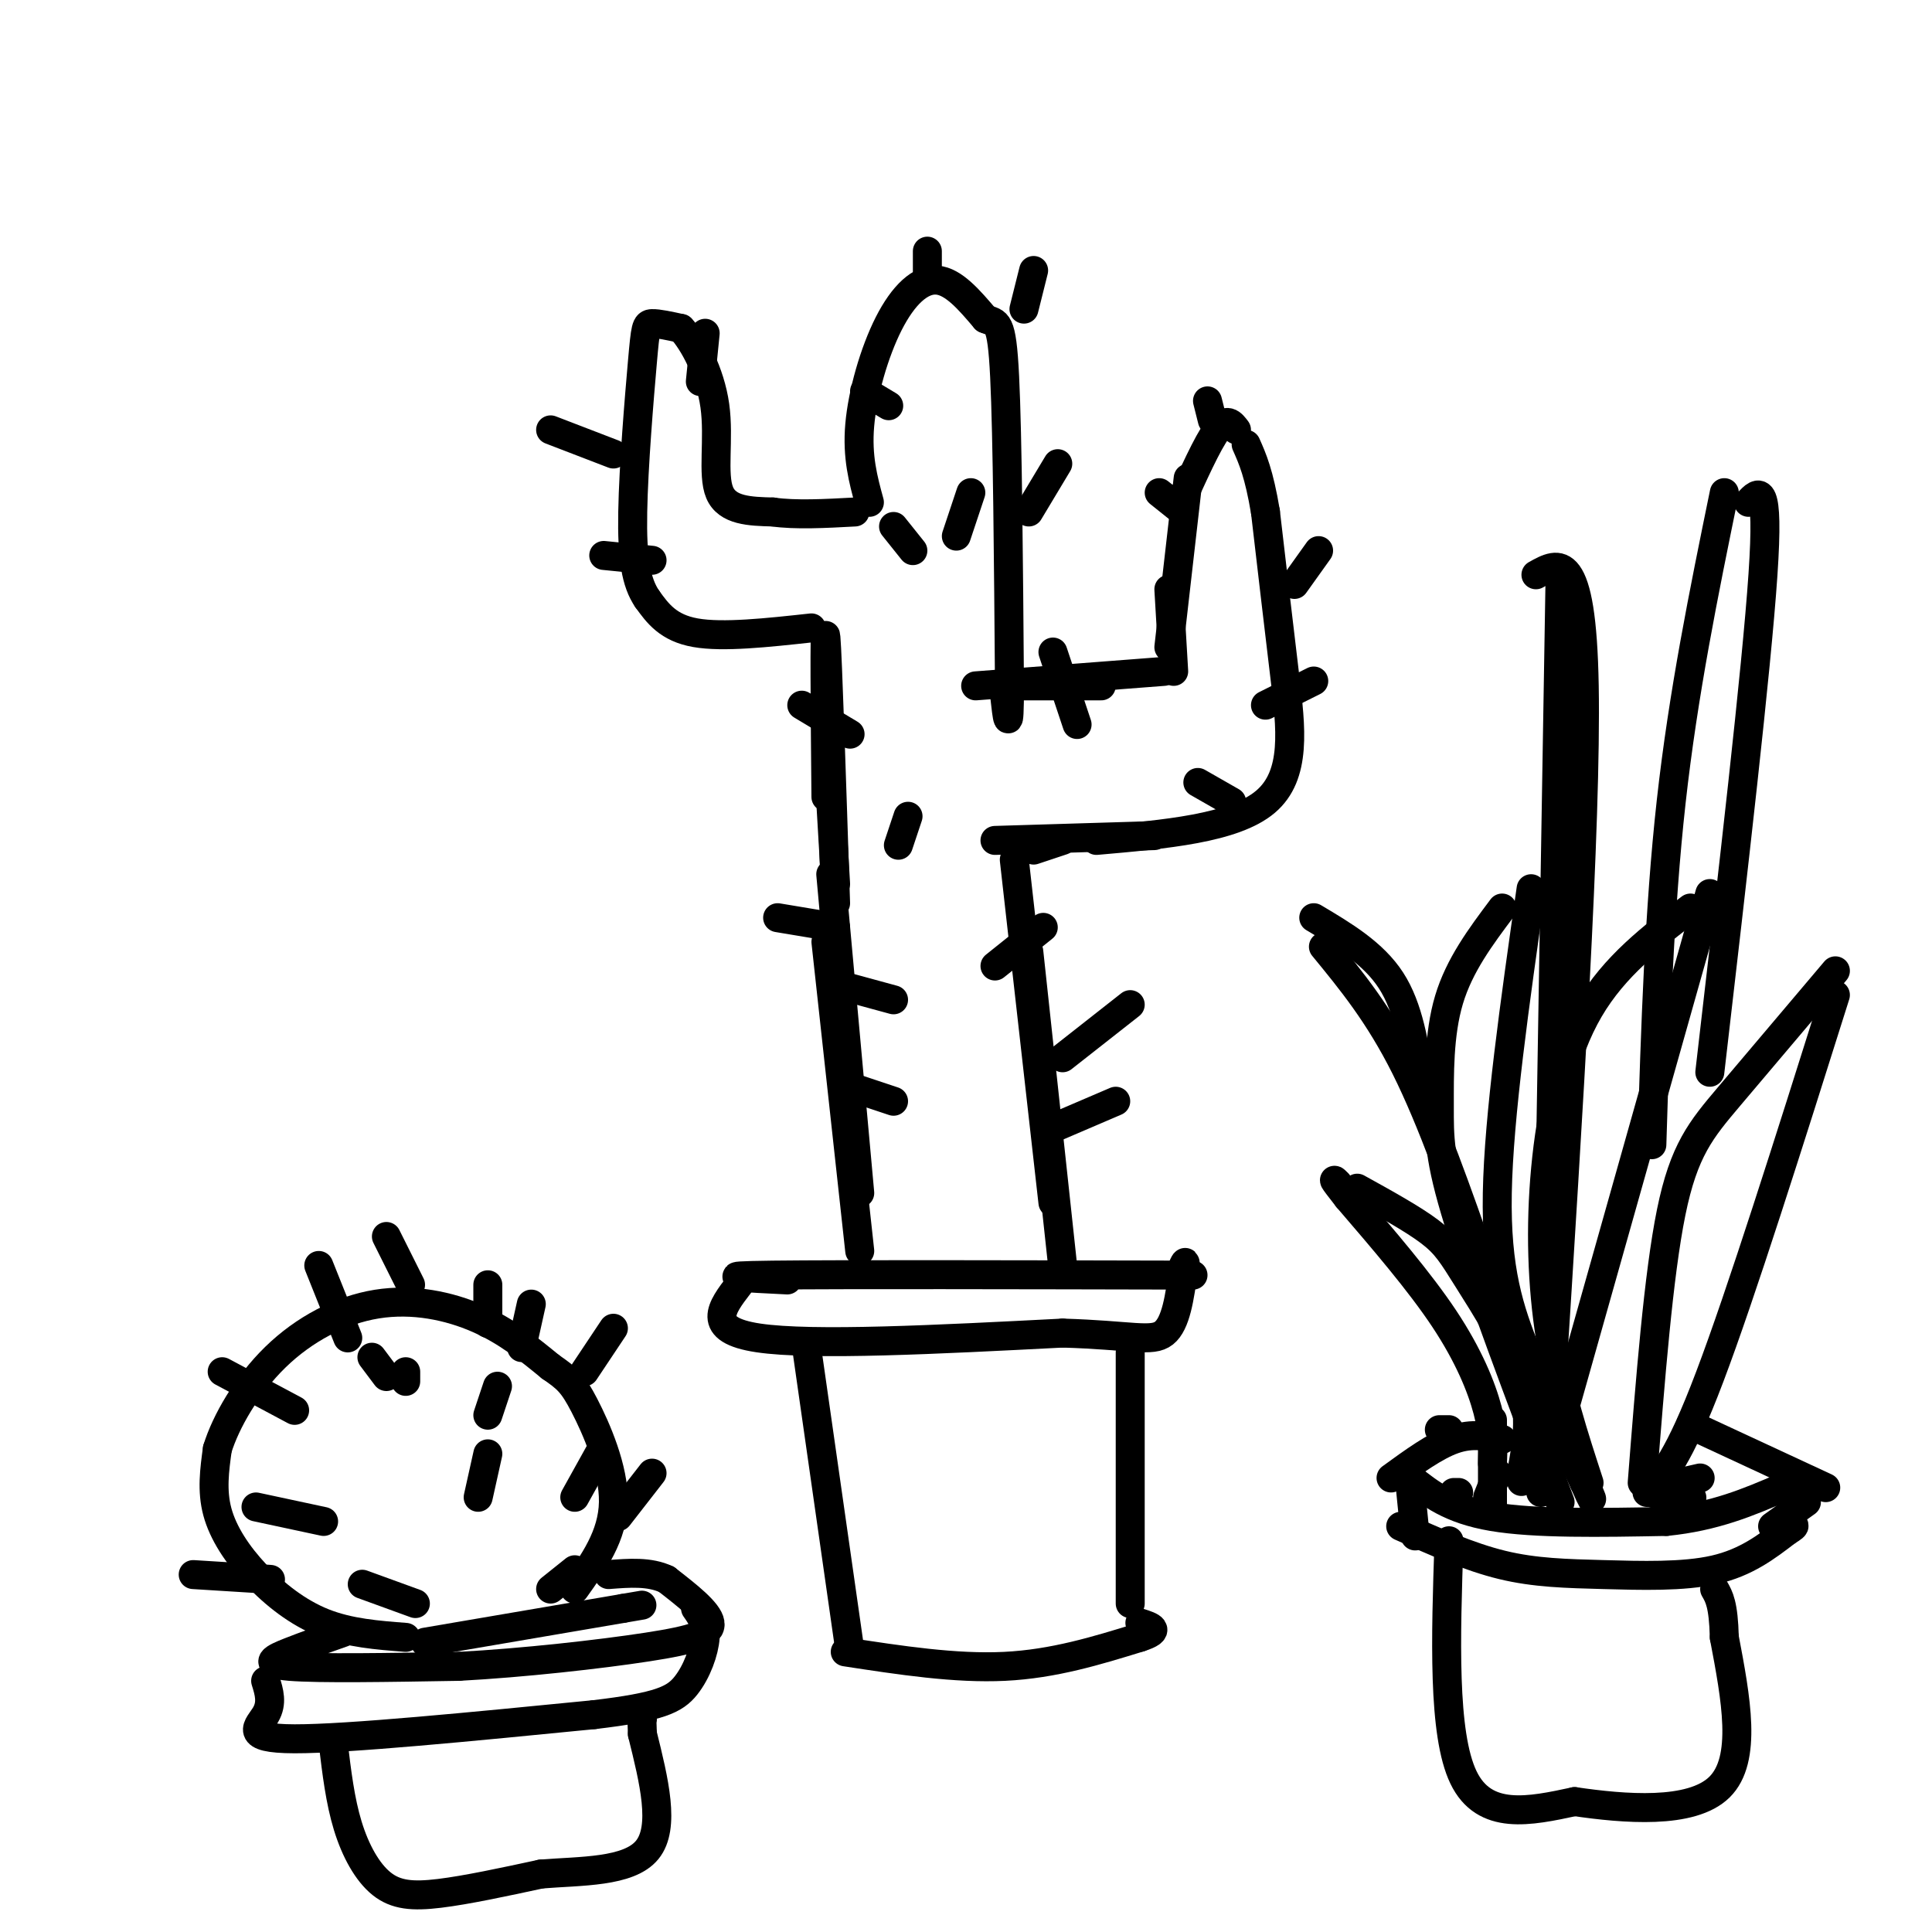 <svg viewBox='0 0 400 400' version='1.1' xmlns='http://www.w3.org/2000/svg' xmlns:xlink='http://www.w3.org/1999/xlink'><g fill='none' stroke='#000000' stroke-width='6' stroke-linecap='round' stroke-linejoin='round'><path d='M172,181c0.000,0.000 6.000,66.000 6,66'/><path d='M171,195c0.000,0.000 7.000,64.000 7,64'/><path d='M210,178c0.000,0.000 8.000,71.000 8,71'/><path d='M213,197c0.000,0.000 7.000,65.000 7,65'/><path d='M214,176c0.000,0.000 6.000,-2.000 6,-2'/><path d='M206,174c0.000,0.000 33.000,-1.000 33,-1'/><path d='M227,174c14.244,-1.244 28.489,-2.489 35,-8c6.511,-5.511 5.289,-15.289 4,-26c-1.289,-10.711 -2.644,-22.356 -4,-34'/><path d='M262,106c-1.333,-8.000 -2.667,-11.000 -4,-14'/><path d='M256,89c-1.000,-1.333 -2.000,-2.667 -4,0c-2.000,2.667 -5.000,9.333 -8,16'/><path d='M246,99c0.000,0.000 -4.000,35.000 -4,35'/><path d='M242,122c0.000,0.000 1.000,17.000 1,17'/><path d='M241,139c0.000,0.000 -39.000,3.000 -39,3'/><path d='M228,142c0.000,0.000 -19.000,0.000 -19,0'/><path d='M218,135c0.000,0.000 5.000,15.000 5,15'/><path d='M248,162c0.000,0.000 7.000,4.000 7,4'/><path d='M262,146c0.000,0.000 10.000,-5.000 10,-5'/><path d='M268,121c0.000,0.000 5.000,-7.000 5,-7'/><path d='M240,102c0.000,0.000 5.000,4.000 5,4'/><path d='M250,83c0.000,0.000 1.000,4.000 1,4'/><path d='M173,183c0.000,0.000 -2.000,-34.000 -2,-34'/><path d='M173,187c-0.833,-25.667 -1.667,-51.333 -2,-55c-0.333,-3.667 -0.167,14.667 0,33'/><path d='M176,225c0.000,0.000 9.000,3.000 9,3'/><path d='M174,204c0.000,0.000 11.000,3.000 11,3'/><path d='M161,190c0.000,0.000 12.000,2.000 12,2'/><path d='M216,192c0.000,0.000 -10.000,8.000 -10,8'/><path d='M234,208c0.000,0.000 -14.000,11.000 -14,11'/><path d='M231,228c0.000,0.000 -14.000,6.000 -14,6'/><path d='M84,339c-5.839,-0.446 -11.679,-0.893 -17,-3c-5.321,-2.107 -10.125,-5.875 -14,-10c-3.875,-4.125 -6.821,-8.607 -8,-13c-1.179,-4.393 -0.589,-8.696 0,-13'/><path d='M45,300c1.732,-5.632 6.062,-13.211 12,-19c5.938,-5.789 13.483,-9.789 21,-11c7.517,-1.211 15.005,0.368 21,3c5.995,2.632 10.498,6.316 15,10'/><path d='M114,283c3.452,2.381 4.583,3.333 7,8c2.417,4.667 6.119,13.048 6,20c-0.119,6.952 -4.060,12.476 -8,18'/><path d='M53,312c0.000,0.000 14.000,3.000 14,3'/><path d='M46,284c0.000,0.000 15.000,8.000 15,8'/><path d='M66,262c0.000,0.000 6.000,15.000 6,15'/><path d='M110,270c0.000,0.000 -2.000,9.000 -2,9'/><path d='M168,130c-9.167,1.000 -18.333,2.000 -24,1c-5.667,-1.000 -7.833,-4.000 -10,-7'/><path d='M134,124c-2.335,-3.411 -3.172,-8.440 -3,-18c0.172,-9.560 1.354,-23.651 2,-31c0.646,-7.349 0.756,-7.957 2,-8c1.244,-0.043 3.622,0.478 6,1'/><path d='M141,68c2.583,2.750 6.042,9.125 7,16c0.958,6.875 -0.583,14.250 1,18c1.583,3.750 6.292,3.875 11,4'/><path d='M160,106c4.667,0.667 10.833,0.333 17,0'/><path d='M180,104c-1.286,-4.702 -2.571,-9.405 -2,-16c0.571,-6.595 3.000,-15.083 6,-21c3.000,-5.917 6.571,-9.262 10,-9c3.429,0.262 6.714,4.131 10,8'/><path d='M204,66c2.400,1.067 3.400,-0.267 4,12c0.600,12.267 0.800,38.133 1,64'/><path d='M209,142c0.000,11.000 -0.500,6.500 -1,2'/><path d='M125,115c0.000,0.000 10.000,1.000 10,1'/><path d='M114,89c0.000,0.000 13.000,5.000 13,5'/><path d='M146,69c0.000,0.000 -1.000,10.000 -1,10'/><path d='M163,265c-8.500,-0.417 -17.000,-0.833 -3,-1c14.000,-0.167 50.500,-0.083 87,0'/><path d='M185,109c0.000,0.000 4.000,5.000 4,5'/><path d='M201,102c0.000,0.000 -3.000,9.000 -3,9'/><path d='M179,81c0.000,0.000 5.000,3.000 5,3'/><path d='M192,52c0.000,0.000 0.000,6.000 0,6'/><path d='M214,56c0.000,0.000 -2.000,8.000 -2,8'/><path d='M219,96c0.000,0.000 -6.000,10.000 -6,10'/><path d='M166,146c0.000,0.000 10.000,6.000 10,6'/><path d='M188,169c0.000,0.000 -2.000,6.000 -2,6'/><path d='M101,301c0.000,0.000 -2.000,9.000 -2,9'/><path d='M124,301c0.000,0.000 -5.000,9.000 -5,9'/><path d='M77,281c0.000,0.000 3.000,4.000 3,4'/><path d='M80,256c0.000,0.000 5.000,10.000 5,10'/><path d='M101,266c0.000,0.000 0.000,8.000 0,8'/><path d='M127,275c0.000,0.000 -6.000,9.000 -6,9'/><path d='M88,340c0.000,0.000 41.000,-7.000 41,-7'/><path d='M129,333c6.833,-1.167 3.417,-0.583 0,0'/><path d='M71,338c-3.867,1.356 -7.733,2.711 -11,4c-3.267,1.289 -5.933,2.511 0,3c5.933,0.489 20.467,0.244 35,0'/><path d='M95,345c13.357,-0.714 29.250,-2.500 39,-4c9.750,-1.500 13.357,-2.714 13,-5c-0.357,-2.286 -4.679,-5.643 -9,-9'/><path d='M138,327c-3.500,-1.667 -7.750,-1.333 -12,-1'/><path d='M55,348c0.711,2.289 1.422,4.578 0,7c-1.422,2.422 -4.978,4.978 6,5c10.978,0.022 36.489,-2.489 62,-5'/><path d='M123,355c13.631,-1.607 16.708,-3.125 19,-6c2.292,-2.875 3.798,-7.107 4,-10c0.202,-2.893 -0.899,-4.446 -2,-6'/><path d='M69,361c0.708,5.911 1.417,11.821 3,17c1.583,5.179 4.042,9.625 7,12c2.958,2.375 6.417,2.679 12,2c5.583,-0.679 13.292,-2.339 21,-4'/><path d='M112,388c8.200,-0.667 18.200,-0.333 22,-5c3.800,-4.667 1.400,-14.333 -1,-24'/><path d='M133,359c-0.167,-4.500 -0.083,-3.750 0,-3'/><path d='M75,328c0.000,0.000 11.000,4.000 11,4'/><path d='M40,326c0.000,0.000 16.000,1.000 16,1'/><path d='M135,305c0.000,0.000 -7.000,9.000 -7,9'/><path d='M103,287c0.000,0.000 -2.000,6.000 -2,6'/><path d='M84,284c0.000,0.000 0.000,2.000 0,2'/><path d='M119,325c0.000,0.000 -5.000,4.000 -5,4'/><path d='M153,266c-3.583,4.667 -7.167,9.333 4,11c11.167,1.667 37.083,0.333 63,-1'/><path d='M220,276c14.289,0.422 18.511,1.978 21,0c2.489,-1.978 3.244,-7.489 4,-13'/><path d='M245,263c0.667,-2.333 0.333,-1.667 0,-1'/><path d='M167,279c0.000,0.000 9.000,63.000 9,63'/><path d='M234,280c0.000,0.000 0.000,52.000 0,52'/><path d='M175,342c11.417,1.750 22.833,3.500 33,3c10.167,-0.500 19.083,-3.250 28,-6'/><path d='M236,339c4.667,-1.500 2.333,-2.250 0,-3'/><path d='M300,319c-0.667,20.000 -1.333,40.000 3,49c4.333,9.000 13.667,7.000 23,5'/><path d='M326,373c10.200,1.489 24.200,2.711 30,-3c5.800,-5.711 3.400,-18.356 1,-31'/><path d='M357,339c-0.167,-6.833 -1.083,-8.417 -2,-10'/><path d='M290,316c7.095,3.173 14.190,6.345 21,8c6.810,1.655 13.333,1.792 21,2c7.667,0.208 16.476,0.488 23,-1c6.524,-1.488 10.762,-4.744 15,-8'/><path d='M370,317c2.500,-1.500 1.250,-1.250 0,-1'/><path d='M292,308c0.000,0.000 1.000,10.000 1,10'/><path d='M292,306c4.083,3.250 8.167,6.500 17,8c8.833,1.500 22.417,1.250 36,1'/><path d='M345,315c10.000,-1.000 17.000,-4.000 24,-7'/><path d='M369,308c4.167,-0.167 2.583,2.917 1,6'/><path d='M308,310c0.000,0.000 2.000,-5.000 2,-5'/><path d='M309,312c0.000,0.000 0.000,-18.000 0,-18'/><path d='M309,303c0.133,-3.089 0.267,-6.178 -1,-11c-1.267,-4.822 -3.933,-11.378 -9,-19c-5.067,-7.622 -12.533,-16.311 -20,-25'/><path d='M279,248c-3.667,-4.667 -2.833,-3.833 -2,-3'/><path d='M281,246c5.762,3.185 11.524,6.369 15,9c3.476,2.631 4.667,4.708 8,10c3.333,5.292 8.810,13.798 11,21c2.190,7.202 1.095,13.101 0,19'/><path d='M315,305c0.000,3.333 0.000,2.167 0,1'/><path d='M323,311c-8.429,-22.339 -16.857,-44.679 -21,-58c-4.143,-13.321 -4.000,-17.625 -4,-24c0.000,-6.375 -0.143,-14.821 2,-22c2.143,-7.179 6.571,-13.089 11,-19'/><path d='M317,184c-3.356,23.533 -6.711,47.067 -7,63c-0.289,15.933 2.489,24.267 6,33c3.511,8.733 7.756,17.867 12,27'/><path d='M328,307c2.167,4.833 1.583,3.417 1,2'/><path d='M294,224c-1.167,-7.667 -2.333,-15.333 -6,-21c-3.667,-5.667 -9.833,-9.333 -16,-13'/><path d='M274,196c5.750,7.000 11.500,14.000 17,25c5.500,11.000 10.750,26.000 16,41'/><path d='M340,307c1.689,-21.556 3.378,-43.111 6,-56c2.622,-12.889 6.178,-17.111 12,-24c5.822,-6.889 13.911,-16.444 22,-26'/><path d='M380,206c-9.750,30.917 -19.500,61.833 -26,79c-6.500,17.167 -9.750,20.583 -13,24'/><path d='M329,307c-3.125,-9.577 -6.250,-19.155 -8,-30c-1.750,-10.845 -2.125,-22.958 -1,-35c1.125,-12.042 3.750,-24.012 9,-33c5.250,-8.988 13.125,-14.994 21,-21'/><path d='M354,185c0.000,0.000 -35.000,124.000 -35,124'/><path d='M321,289c3.750,-59.333 7.500,-118.667 7,-147c-0.500,-28.333 -5.250,-25.667 -10,-23'/><path d='M323,119c0.000,0.000 -2.000,121.000 -2,121'/><path d='M354,222c4.833,-41.667 9.667,-83.333 11,-103c1.333,-19.667 -0.833,-17.333 -3,-15'/><path d='M357,102c-4.250,20.750 -8.500,41.500 -11,64c-2.500,22.500 -3.250,46.750 -4,71'/><path d='M350,295c0.000,0.000 28.000,13.000 28,13'/><path d='M298,296c0.000,0.000 2.000,0.000 2,0'/><path d='M311,298c-3.083,-0.667 -6.167,-1.333 -10,0c-3.833,1.333 -8.417,4.667 -13,8'/><path d='M374,311c0.000,0.000 -7.000,5.000 -7,5'/><path d='M352,306c-5.238,1.173 -10.476,2.345 -10,3c0.476,0.655 6.667,0.792 8,1c1.333,0.208 -2.190,0.488 -3,1c-0.810,0.512 1.095,1.256 3,2'/><path d='M301,309c0.000,0.000 1.000,0.000 1,0'/></g>
</svg>